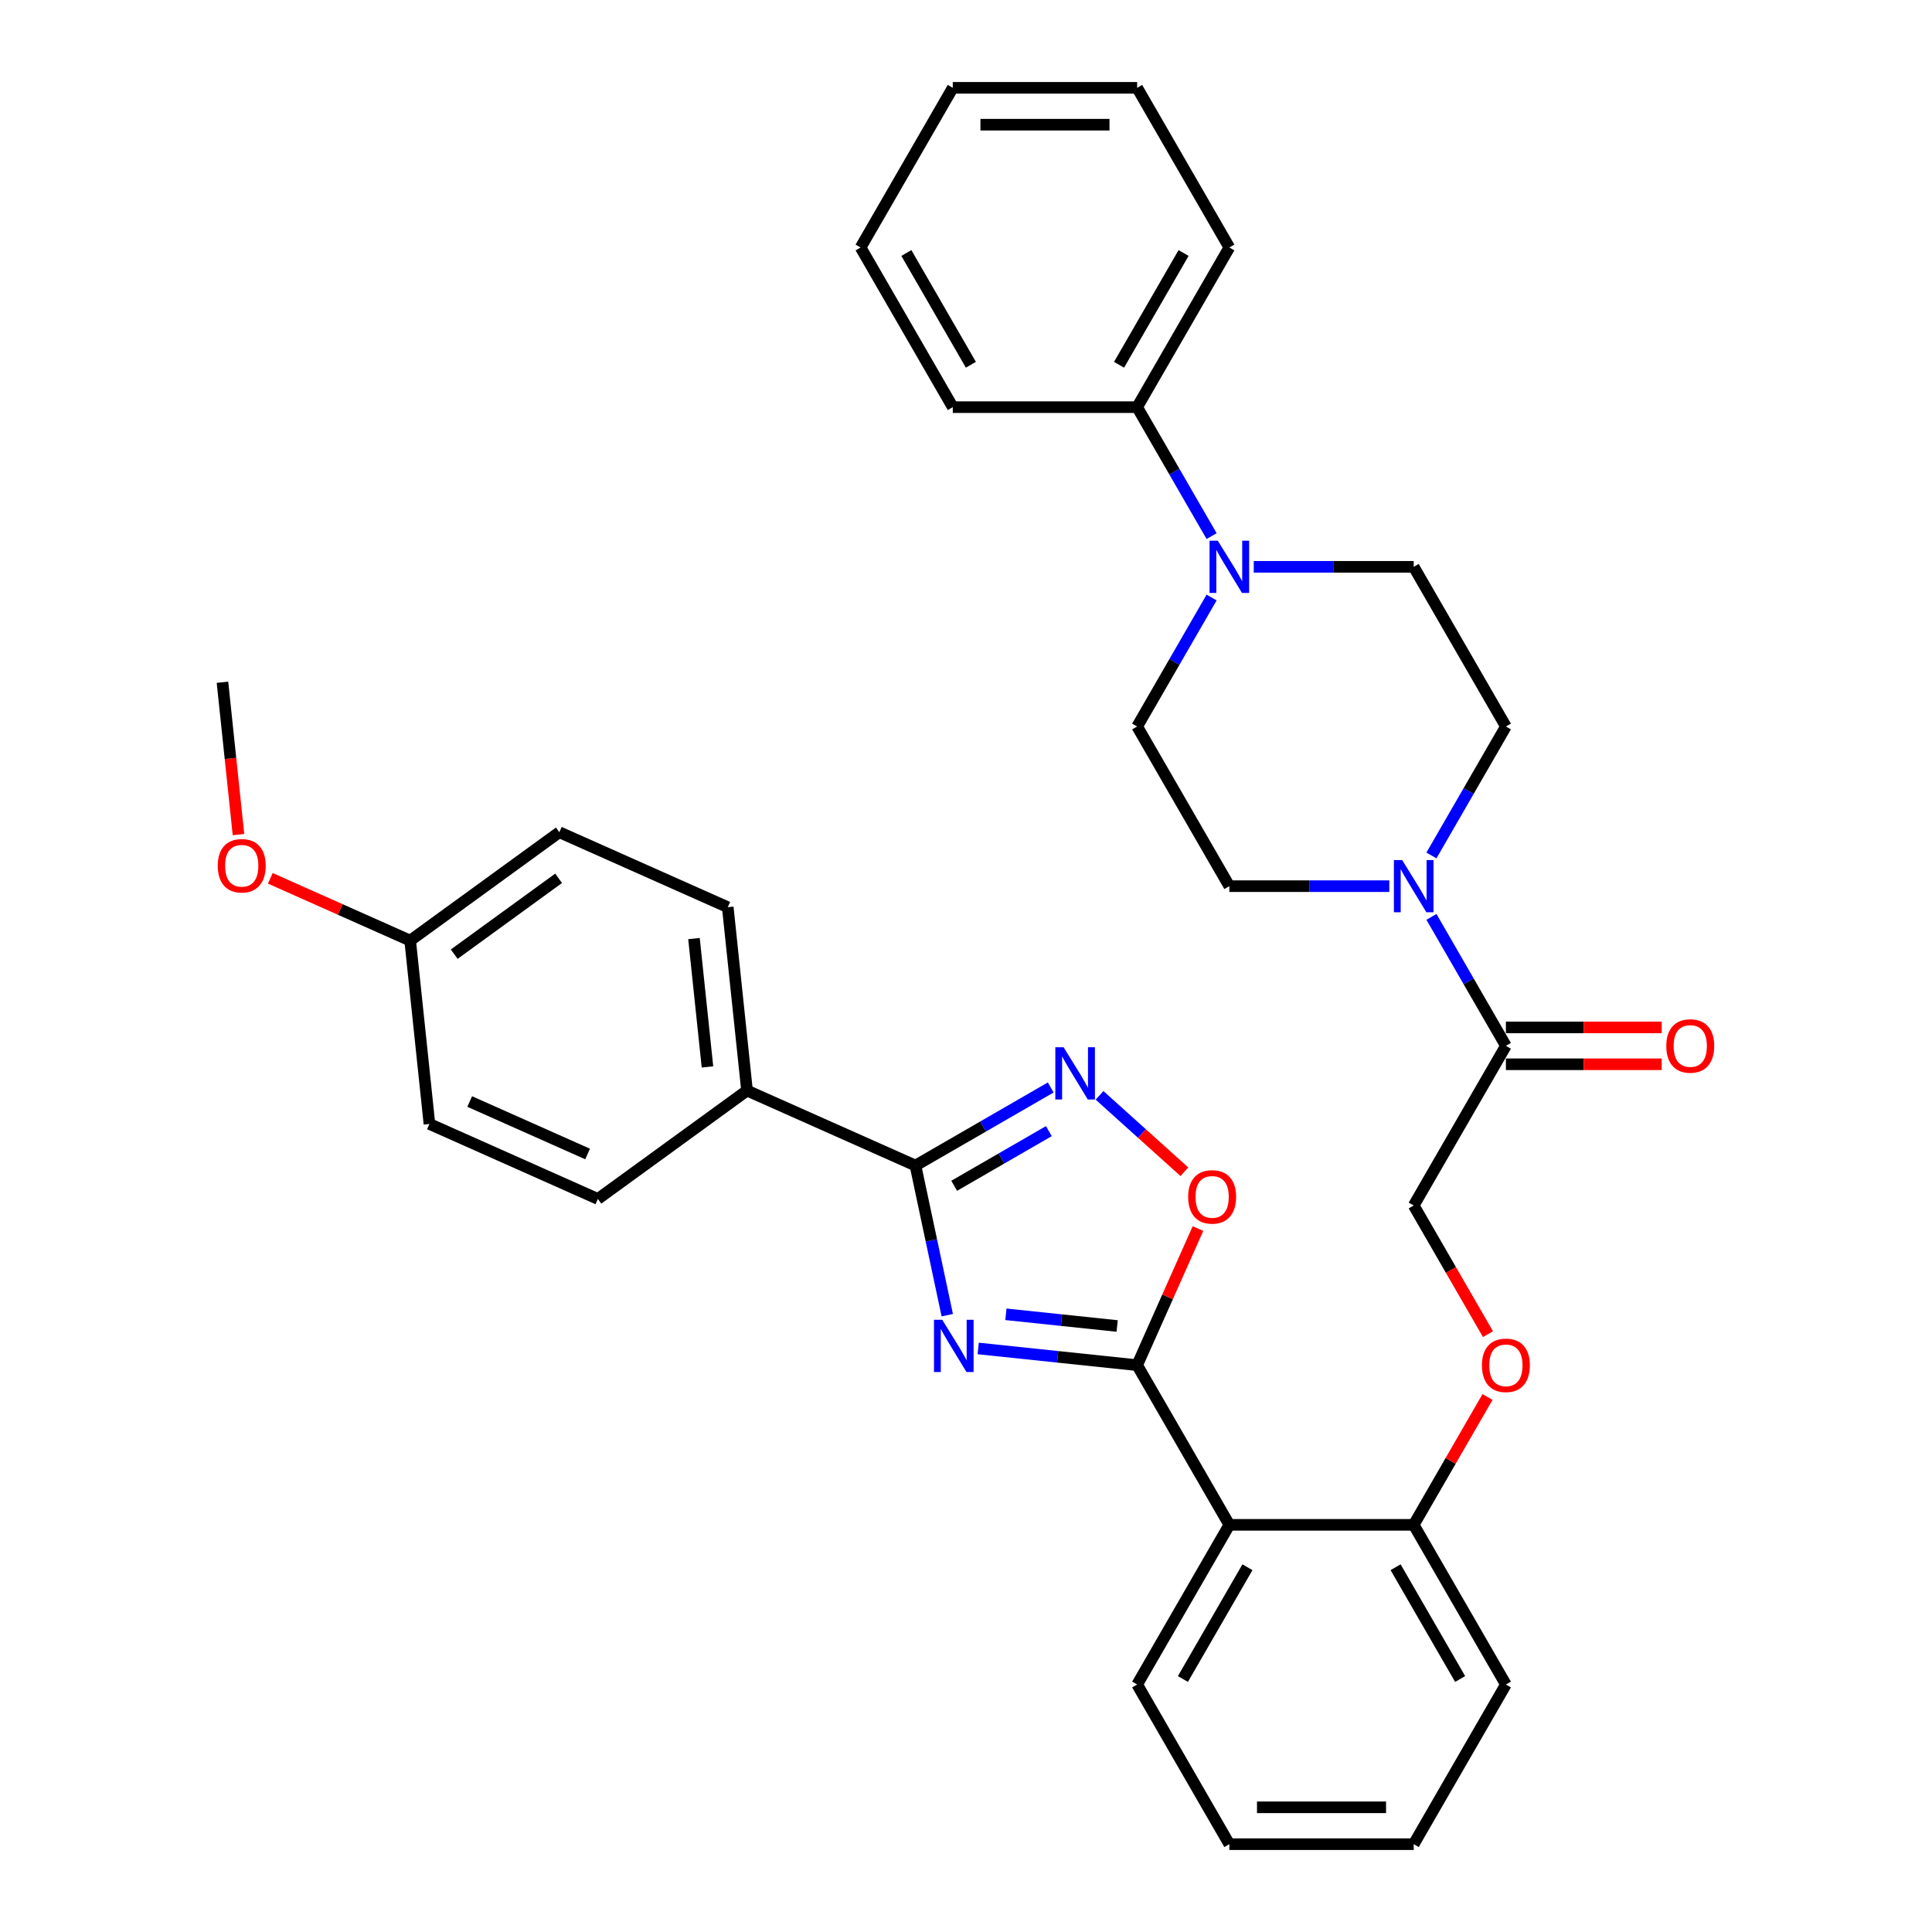 <?xml version='1.0' encoding='iso-8859-1'?>
<svg version='1.1' baseProfile='full'
              xmlns='http://www.w3.org/2000/svg'
                      xmlns:rdkit='http://www.rdkit.org/xml'
                      xmlns:xlink='http://www.w3.org/1999/xlink'
                  xml:space='preserve'
width='1000px' height='1000px' viewBox='0 0 1000 1000'>
<!-- END OF HEADER -->
<rect style='opacity:1.0;fill:#FFFFFF;stroke:none' width='1000' height='1000' x='0' y='0'> </rect>
<path class='bond-0' d='M 506.316,697.964 L 547.452,702.288' style='fill:none;fill-rule:evenodd;stroke:#0000FF;stroke-width:6px;stroke-linecap:butt;stroke-linejoin:miter;stroke-opacity:1' />
<path class='bond-0' d='M 547.452,702.288 L 588.588,706.612' style='fill:none;fill-rule:evenodd;stroke:#000000;stroke-width:6px;stroke-linecap:butt;stroke-linejoin:miter;stroke-opacity:1' />
<path class='bond-0' d='M 520.652,680.28 L 549.447,683.307' style='fill:none;fill-rule:evenodd;stroke:#0000FF;stroke-width:6px;stroke-linecap:butt;stroke-linejoin:miter;stroke-opacity:1' />
<path class='bond-0' d='M 549.447,683.307 L 578.242,686.333' style='fill:none;fill-rule:evenodd;stroke:#000000;stroke-width:6px;stroke-linecap:butt;stroke-linejoin:miter;stroke-opacity:1' />
<path class='bond-1' d='M 490.302,680.738 L 482.071,642.015' style='fill:none;fill-rule:evenodd;stroke:#0000FF;stroke-width:6px;stroke-linecap:butt;stroke-linejoin:miter;stroke-opacity:1' />
<path class='bond-1' d='M 482.071,642.015 L 473.84,603.292' style='fill:none;fill-rule:evenodd;stroke:#000000;stroke-width:6px;stroke-linecap:butt;stroke-linejoin:miter;stroke-opacity:1' />
<path class='bond-3' d='M 588.588,706.612 L 636.303,789.256' style='fill:none;fill-rule:evenodd;stroke:#000000;stroke-width:6px;stroke-linecap:butt;stroke-linejoin:miter;stroke-opacity:1' />
<path class='bond-4' d='M 588.588,706.612 L 604.329,671.257' style='fill:none;fill-rule:evenodd;stroke:#000000;stroke-width:6px;stroke-linecap:butt;stroke-linejoin:miter;stroke-opacity:1' />
<path class='bond-4' d='M 604.329,671.257 L 620.07,635.903' style='fill:none;fill-rule:evenodd;stroke:#FF0000;stroke-width:6px;stroke-linecap:butt;stroke-linejoin:miter;stroke-opacity:1' />
<path class='bond-2' d='M 473.84,603.292 L 508.845,583.082' style='fill:none;fill-rule:evenodd;stroke:#000000;stroke-width:6px;stroke-linecap:butt;stroke-linejoin:miter;stroke-opacity:1' />
<path class='bond-2' d='M 508.845,583.082 L 543.85,562.872' style='fill:none;fill-rule:evenodd;stroke:#0000FF;stroke-width:6px;stroke-linecap:butt;stroke-linejoin:miter;stroke-opacity:1' />
<path class='bond-2' d='M 493.885,613.758 L 518.388,599.611' style='fill:none;fill-rule:evenodd;stroke:#000000;stroke-width:6px;stroke-linecap:butt;stroke-linejoin:miter;stroke-opacity:1' />
<path class='bond-2' d='M 518.388,599.611 L 542.891,585.464' style='fill:none;fill-rule:evenodd;stroke:#0000FF;stroke-width:6px;stroke-linecap:butt;stroke-linejoin:miter;stroke-opacity:1' />
<path class='bond-8' d='M 473.84,603.292 L 386.661,564.477' style='fill:none;fill-rule:evenodd;stroke:#000000;stroke-width:6px;stroke-linecap:butt;stroke-linejoin:miter;stroke-opacity:1' />
<path class='bond-34' d='M 569.12,566.954 L 591.078,586.725' style='fill:none;fill-rule:evenodd;stroke:#0000FF;stroke-width:6px;stroke-linecap:butt;stroke-linejoin:miter;stroke-opacity:1' />
<path class='bond-34' d='M 591.078,586.725 L 613.036,606.496' style='fill:none;fill-rule:evenodd;stroke:#FF0000;stroke-width:6px;stroke-linecap:butt;stroke-linejoin:miter;stroke-opacity:1' />
<path class='bond-9' d='M 636.303,789.256 L 731.733,789.256' style='fill:none;fill-rule:evenodd;stroke:#000000;stroke-width:6px;stroke-linecap:butt;stroke-linejoin:miter;stroke-opacity:1' />
<path class='bond-23' d='M 636.303,789.256 L 588.588,871.901' style='fill:none;fill-rule:evenodd;stroke:#000000;stroke-width:6px;stroke-linecap:butt;stroke-linejoin:miter;stroke-opacity:1' />
<path class='bond-23' d='M 645.675,811.196 L 612.274,869.047' style='fill:none;fill-rule:evenodd;stroke:#000000;stroke-width:6px;stroke-linecap:butt;stroke-linejoin:miter;stroke-opacity:1' />
<path class='bond-5' d='M 740.912,474.576 L 760.18,507.949' style='fill:none;fill-rule:evenodd;stroke:#0000FF;stroke-width:6px;stroke-linecap:butt;stroke-linejoin:miter;stroke-opacity:1' />
<path class='bond-5' d='M 760.18,507.949 L 779.448,541.322' style='fill:none;fill-rule:evenodd;stroke:#000000;stroke-width:6px;stroke-linecap:butt;stroke-linejoin:miter;stroke-opacity:1' />
<path class='bond-11' d='M 740.912,442.779 L 760.18,409.406' style='fill:none;fill-rule:evenodd;stroke:#0000FF;stroke-width:6px;stroke-linecap:butt;stroke-linejoin:miter;stroke-opacity:1' />
<path class='bond-11' d='M 760.18,409.406 L 779.448,376.033' style='fill:none;fill-rule:evenodd;stroke:#000000;stroke-width:6px;stroke-linecap:butt;stroke-linejoin:miter;stroke-opacity:1' />
<path class='bond-12' d='M 719.098,458.678 L 677.701,458.678' style='fill:none;fill-rule:evenodd;stroke:#0000FF;stroke-width:6px;stroke-linecap:butt;stroke-linejoin:miter;stroke-opacity:1' />
<path class='bond-12' d='M 677.701,458.678 L 636.303,458.678' style='fill:none;fill-rule:evenodd;stroke:#000000;stroke-width:6px;stroke-linecap:butt;stroke-linejoin:miter;stroke-opacity:1' />
<path class='bond-6' d='M 627.124,309.287 L 607.856,342.66' style='fill:none;fill-rule:evenodd;stroke:#0000FF;stroke-width:6px;stroke-linecap:butt;stroke-linejoin:miter;stroke-opacity:1' />
<path class='bond-6' d='M 607.856,342.66 L 588.588,376.033' style='fill:none;fill-rule:evenodd;stroke:#000000;stroke-width:6px;stroke-linecap:butt;stroke-linejoin:miter;stroke-opacity:1' />
<path class='bond-16' d='M 627.124,277.49 L 607.856,244.117' style='fill:none;fill-rule:evenodd;stroke:#0000FF;stroke-width:6px;stroke-linecap:butt;stroke-linejoin:miter;stroke-opacity:1' />
<path class='bond-16' d='M 607.856,244.117 L 588.588,210.744' style='fill:none;fill-rule:evenodd;stroke:#000000;stroke-width:6px;stroke-linecap:butt;stroke-linejoin:miter;stroke-opacity:1' />
<path class='bond-37' d='M 648.938,293.388 L 690.335,293.388' style='fill:none;fill-rule:evenodd;stroke:#0000FF;stroke-width:6px;stroke-linecap:butt;stroke-linejoin:miter;stroke-opacity:1' />
<path class='bond-37' d='M 690.335,293.388 L 731.733,293.388' style='fill:none;fill-rule:evenodd;stroke:#000000;stroke-width:6px;stroke-linecap:butt;stroke-linejoin:miter;stroke-opacity:1' />
<path class='bond-7' d='M 779.448,541.322 L 731.733,623.967' style='fill:none;fill-rule:evenodd;stroke:#000000;stroke-width:6px;stroke-linecap:butt;stroke-linejoin:miter;stroke-opacity:1' />
<path class='bond-17' d='M 779.448,550.865 L 819.767,550.865' style='fill:none;fill-rule:evenodd;stroke:#000000;stroke-width:6px;stroke-linecap:butt;stroke-linejoin:miter;stroke-opacity:1' />
<path class='bond-17' d='M 819.767,550.865 L 860.086,550.865' style='fill:none;fill-rule:evenodd;stroke:#FF0000;stroke-width:6px;stroke-linecap:butt;stroke-linejoin:miter;stroke-opacity:1' />
<path class='bond-17' d='M 779.448,531.779 L 819.767,531.779' style='fill:none;fill-rule:evenodd;stroke:#000000;stroke-width:6px;stroke-linecap:butt;stroke-linejoin:miter;stroke-opacity:1' />
<path class='bond-17' d='M 819.767,531.779 L 860.086,531.779' style='fill:none;fill-rule:evenodd;stroke:#FF0000;stroke-width:6px;stroke-linecap:butt;stroke-linejoin:miter;stroke-opacity:1' />
<path class='bond-18' d='M 386.661,564.477 L 376.686,469.57' style='fill:none;fill-rule:evenodd;stroke:#000000;stroke-width:6px;stroke-linecap:butt;stroke-linejoin:miter;stroke-opacity:1' />
<path class='bond-18' d='M 366.183,552.236 L 359.201,485.801' style='fill:none;fill-rule:evenodd;stroke:#000000;stroke-width:6px;stroke-linecap:butt;stroke-linejoin:miter;stroke-opacity:1' />
<path class='bond-19' d='M 386.661,564.477 L 309.456,620.569' style='fill:none;fill-rule:evenodd;stroke:#000000;stroke-width:6px;stroke-linecap:butt;stroke-linejoin:miter;stroke-opacity:1' />
<path class='bond-10' d='M 731.733,789.256 L 750.836,756.169' style='fill:none;fill-rule:evenodd;stroke:#000000;stroke-width:6px;stroke-linecap:butt;stroke-linejoin:miter;stroke-opacity:1' />
<path class='bond-10' d='M 750.836,756.169 L 769.938,723.083' style='fill:none;fill-rule:evenodd;stroke:#FF0000;stroke-width:6px;stroke-linecap:butt;stroke-linejoin:miter;stroke-opacity:1' />
<path class='bond-25' d='M 731.733,789.256 L 779.448,871.901' style='fill:none;fill-rule:evenodd;stroke:#000000;stroke-width:6px;stroke-linecap:butt;stroke-linejoin:miter;stroke-opacity:1' />
<path class='bond-25' d='M 722.361,811.196 L 755.762,869.047' style='fill:none;fill-rule:evenodd;stroke:#000000;stroke-width:6px;stroke-linecap:butt;stroke-linejoin:miter;stroke-opacity:1' />
<path class='bond-15' d='M 770.181,690.56 L 750.957,657.264' style='fill:none;fill-rule:evenodd;stroke:#FF0000;stroke-width:6px;stroke-linecap:butt;stroke-linejoin:miter;stroke-opacity:1' />
<path class='bond-15' d='M 750.957,657.264 L 731.733,623.967' style='fill:none;fill-rule:evenodd;stroke:#000000;stroke-width:6px;stroke-linecap:butt;stroke-linejoin:miter;stroke-opacity:1' />
<path class='bond-13' d='M 779.448,376.033 L 731.733,293.388' style='fill:none;fill-rule:evenodd;stroke:#000000;stroke-width:6px;stroke-linecap:butt;stroke-linejoin:miter;stroke-opacity:1' />
<path class='bond-14' d='M 636.303,458.678 L 588.588,376.033' style='fill:none;fill-rule:evenodd;stroke:#000000;stroke-width:6px;stroke-linecap:butt;stroke-linejoin:miter;stroke-opacity:1' />
<path class='bond-26' d='M 588.588,210.744 L 636.303,128.099' style='fill:none;fill-rule:evenodd;stroke:#000000;stroke-width:6px;stroke-linecap:butt;stroke-linejoin:miter;stroke-opacity:1' />
<path class='bond-26' d='M 579.217,188.804 L 612.617,130.953' style='fill:none;fill-rule:evenodd;stroke:#000000;stroke-width:6px;stroke-linecap:butt;stroke-linejoin:miter;stroke-opacity:1' />
<path class='bond-27' d='M 588.588,210.744 L 493.158,210.744' style='fill:none;fill-rule:evenodd;stroke:#000000;stroke-width:6px;stroke-linecap:butt;stroke-linejoin:miter;stroke-opacity:1' />
<path class='bond-22' d='M 376.686,469.57 L 289.506,430.755' style='fill:none;fill-rule:evenodd;stroke:#000000;stroke-width:6px;stroke-linecap:butt;stroke-linejoin:miter;stroke-opacity:1' />
<path class='bond-21' d='M 309.456,620.569 L 222.277,581.755' style='fill:none;fill-rule:evenodd;stroke:#000000;stroke-width:6px;stroke-linecap:butt;stroke-linejoin:miter;stroke-opacity:1' />
<path class='bond-21' d='M 304.142,597.311 L 243.117,570.141' style='fill:none;fill-rule:evenodd;stroke:#000000;stroke-width:6px;stroke-linecap:butt;stroke-linejoin:miter;stroke-opacity:1' />
<path class='bond-20' d='M 212.302,486.848 L 222.277,581.755' style='fill:none;fill-rule:evenodd;stroke:#000000;stroke-width:6px;stroke-linecap:butt;stroke-linejoin:miter;stroke-opacity:1' />
<path class='bond-24' d='M 212.302,486.848 L 176.108,470.733' style='fill:none;fill-rule:evenodd;stroke:#000000;stroke-width:6px;stroke-linecap:butt;stroke-linejoin:miter;stroke-opacity:1' />
<path class='bond-24' d='M 176.108,470.733 L 139.914,454.618' style='fill:none;fill-rule:evenodd;stroke:#FF0000;stroke-width:6px;stroke-linecap:butt;stroke-linejoin:miter;stroke-opacity:1' />
<path class='bond-35' d='M 212.302,486.848 L 289.506,430.755' style='fill:none;fill-rule:evenodd;stroke:#000000;stroke-width:6px;stroke-linecap:butt;stroke-linejoin:miter;stroke-opacity:1' />
<path class='bond-35' d='M 235.101,493.875 L 289.144,454.61' style='fill:none;fill-rule:evenodd;stroke:#000000;stroke-width:6px;stroke-linecap:butt;stroke-linejoin:miter;stroke-opacity:1' />
<path class='bond-29' d='M 588.588,871.901 L 636.303,954.545' style='fill:none;fill-rule:evenodd;stroke:#000000;stroke-width:6px;stroke-linecap:butt;stroke-linejoin:miter;stroke-opacity:1' />
<path class='bond-28' d='M 123.435,431.982 L 119.291,392.554' style='fill:none;fill-rule:evenodd;stroke:#FF0000;stroke-width:6px;stroke-linecap:butt;stroke-linejoin:miter;stroke-opacity:1' />
<path class='bond-28' d='M 119.291,392.554 L 115.147,353.126' style='fill:none;fill-rule:evenodd;stroke:#000000;stroke-width:6px;stroke-linecap:butt;stroke-linejoin:miter;stroke-opacity:1' />
<path class='bond-36' d='M 779.448,871.901 L 731.733,954.545' style='fill:none;fill-rule:evenodd;stroke:#000000;stroke-width:6px;stroke-linecap:butt;stroke-linejoin:miter;stroke-opacity:1' />
<path class='bond-32' d='M 636.303,128.099 L 588.588,45.455' style='fill:none;fill-rule:evenodd;stroke:#000000;stroke-width:6px;stroke-linecap:butt;stroke-linejoin:miter;stroke-opacity:1' />
<path class='bond-31' d='M 493.158,210.744 L 445.444,128.099' style='fill:none;fill-rule:evenodd;stroke:#000000;stroke-width:6px;stroke-linecap:butt;stroke-linejoin:miter;stroke-opacity:1' />
<path class='bond-31' d='M 502.53,188.804 L 469.13,130.953' style='fill:none;fill-rule:evenodd;stroke:#000000;stroke-width:6px;stroke-linecap:butt;stroke-linejoin:miter;stroke-opacity:1' />
<path class='bond-30' d='M 636.303,954.545 L 731.733,954.545' style='fill:none;fill-rule:evenodd;stroke:#000000;stroke-width:6px;stroke-linecap:butt;stroke-linejoin:miter;stroke-opacity:1' />
<path class='bond-30' d='M 650.618,935.459 L 717.418,935.459' style='fill:none;fill-rule:evenodd;stroke:#000000;stroke-width:6px;stroke-linecap:butt;stroke-linejoin:miter;stroke-opacity:1' />
<path class='bond-33' d='M 445.444,128.099 L 493.158,45.455' style='fill:none;fill-rule:evenodd;stroke:#000000;stroke-width:6px;stroke-linecap:butt;stroke-linejoin:miter;stroke-opacity:1' />
<path class='bond-38' d='M 588.588,45.455 L 493.158,45.455' style='fill:none;fill-rule:evenodd;stroke:#000000;stroke-width:6px;stroke-linecap:butt;stroke-linejoin:miter;stroke-opacity:1' />
<path class='bond-38' d='M 574.274,64.54 L 507.473,64.54' style='fill:none;fill-rule:evenodd;stroke:#000000;stroke-width:6px;stroke-linecap:butt;stroke-linejoin:miter;stroke-opacity:1' />
<path  class='atom-0' d='M 487.707 683.124
L 496.563 697.438
Q 497.441 698.85, 498.853 701.408
Q 500.266 703.965, 500.342 704.118
L 500.342 683.124
L 503.93 683.124
L 503.93 710.149
L 500.228 710.149
L 490.723 694.499
Q 489.616 692.667, 488.433 690.567
Q 487.287 688.468, 486.944 687.819
L 486.944 710.149
L 483.432 710.149
L 483.432 683.124
L 487.707 683.124
' fill='#0000FF'/>
<path  class='atom-3' d='M 550.511 542.064
L 559.367 556.379
Q 560.245 557.791, 561.657 560.349
Q 563.07 562.906, 563.146 563.059
L 563.146 542.064
L 566.734 542.064
L 566.734 569.09
L 563.031 569.09
L 553.527 553.439
Q 552.42 551.607, 551.236 549.508
Q 550.091 547.408, 549.748 546.759
L 549.748 569.09
L 546.236 569.09
L 546.236 542.064
L 550.511 542.064
' fill='#0000FF'/>
<path  class='atom-5' d='M 614.997 619.508
Q 614.997 613.019, 618.204 609.393
Q 621.41 605.767, 627.403 605.767
Q 633.396 605.767, 636.602 609.393
Q 639.809 613.019, 639.809 619.508
Q 639.809 626.074, 636.564 629.815
Q 633.32 633.518, 627.403 633.518
Q 621.448 633.518, 618.204 629.815
Q 614.997 626.112, 614.997 619.508
M 627.403 630.464
Q 631.526 630.464, 633.74 627.715
Q 635.992 624.929, 635.992 619.508
Q 635.992 614.203, 633.74 611.531
Q 631.526 608.82, 627.403 608.82
Q 623.28 608.82, 621.028 611.492
Q 618.814 614.164, 618.814 619.508
Q 618.814 624.967, 621.028 627.715
Q 623.28 630.464, 627.403 630.464
' fill='#FF0000'/>
<path  class='atom-6' d='M 725.759 445.165
L 734.615 459.479
Q 735.493 460.892, 736.905 463.449
Q 738.318 466.007, 738.394 466.159
L 738.394 445.165
L 741.982 445.165
L 741.982 472.191
L 738.279 472.191
L 728.775 456.54
Q 727.668 454.708, 726.484 452.608
Q 725.339 450.509, 724.996 449.86
L 724.996 472.191
L 721.484 472.191
L 721.484 445.165
L 725.759 445.165
' fill='#0000FF'/>
<path  class='atom-7' d='M 630.329 279.876
L 639.185 294.19
Q 640.063 295.602, 641.475 298.16
Q 642.888 300.717, 642.964 300.87
L 642.964 279.876
L 646.552 279.876
L 646.552 306.901
L 642.85 306.901
L 633.345 291.251
Q 632.238 289.419, 631.054 287.319
Q 629.909 285.22, 629.566 284.571
L 629.566 306.901
L 626.054 306.901
L 626.054 279.876
L 630.329 279.876
' fill='#0000FF'/>
<path  class='atom-11' d='M 767.042 706.688
Q 767.042 700.199, 770.248 696.572
Q 773.455 692.946, 779.448 692.946
Q 785.441 692.946, 788.647 696.572
Q 791.854 700.199, 791.854 706.688
Q 791.854 713.253, 788.609 716.994
Q 785.364 720.697, 779.448 720.697
Q 773.493 720.697, 770.248 716.994
Q 767.042 713.292, 767.042 706.688
M 779.448 717.643
Q 783.57 717.643, 785.784 714.895
Q 788.036 712.108, 788.036 706.688
Q 788.036 701.382, 785.784 698.71
Q 783.57 696, 779.448 696
Q 775.325 696, 773.073 698.672
Q 770.859 701.344, 770.859 706.688
Q 770.859 712.146, 773.073 714.895
Q 775.325 717.643, 779.448 717.643
' fill='#FF0000'/>
<path  class='atom-18' d='M 862.472 541.399
Q 862.472 534.909, 865.678 531.283
Q 868.885 527.657, 874.878 527.657
Q 880.871 527.657, 884.077 531.283
Q 887.283 534.909, 887.283 541.399
Q 887.283 547.964, 884.039 551.705
Q 880.794 555.408, 874.878 555.408
Q 868.923 555.408, 865.678 551.705
Q 862.472 548.002, 862.472 541.399
M 874.878 552.354
Q 879 552.354, 881.214 549.606
Q 883.466 546.819, 883.466 541.399
Q 883.466 536.093, 881.214 533.421
Q 879 530.711, 874.878 530.711
Q 870.755 530.711, 868.503 533.383
Q 866.289 536.055, 866.289 541.399
Q 866.289 546.857, 868.503 549.606
Q 870.755 552.354, 874.878 552.354
' fill='#FF0000'/>
<path  class='atom-25' d='M 112.717 448.109
Q 112.717 441.62, 115.923 437.994
Q 119.129 434.367, 125.122 434.367
Q 131.115 434.367, 134.322 437.994
Q 137.528 441.62, 137.528 448.109
Q 137.528 454.675, 134.284 458.416
Q 131.039 462.118, 125.122 462.118
Q 119.168 462.118, 115.923 458.416
Q 112.717 454.713, 112.717 448.109
M 125.122 459.065
Q 129.245 459.065, 131.459 456.316
Q 133.711 453.53, 133.711 448.109
Q 133.711 442.803, 131.459 440.131
Q 129.245 437.421, 125.122 437.421
Q 121 437.421, 118.748 440.093
Q 116.534 442.765, 116.534 448.109
Q 116.534 453.568, 118.748 456.316
Q 121 459.065, 125.122 459.065
' fill='#FF0000'/>
</svg>
